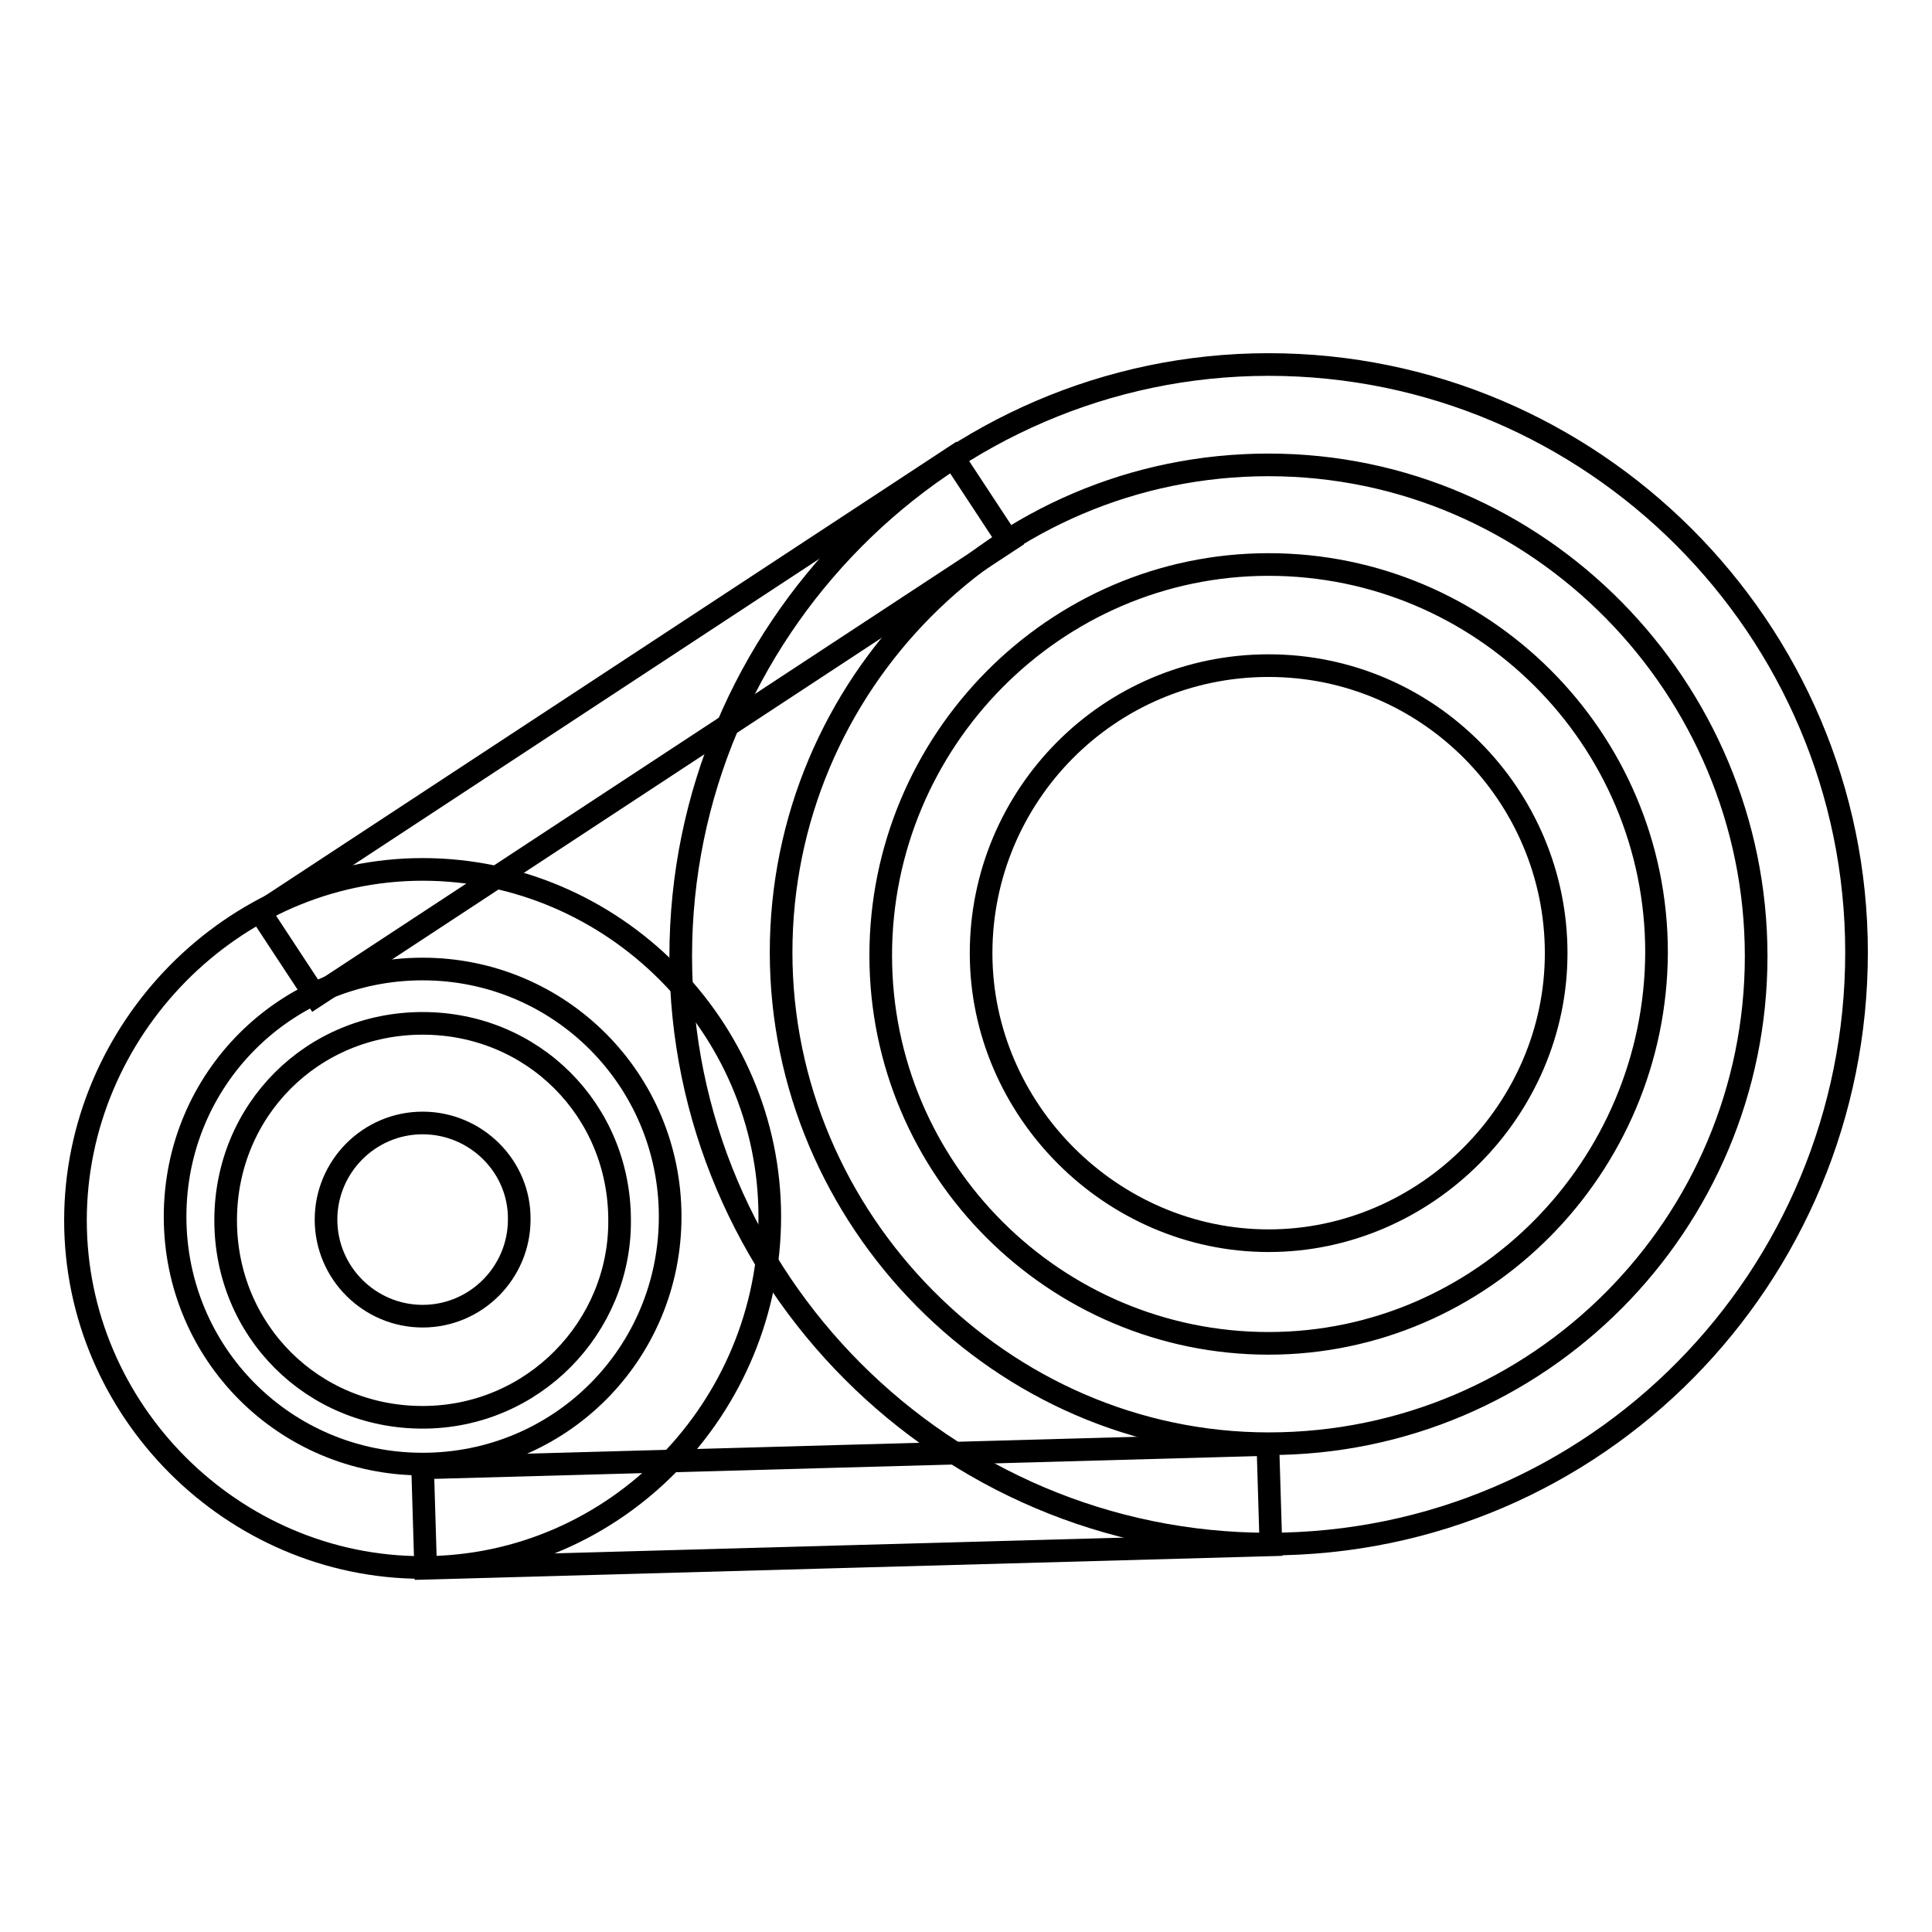 <?xml version="1.0" encoding="utf-8"?>
<!-- Svg Vector Icons : http://www.onlinewebfonts.com/icon -->
<!DOCTYPE svg PUBLIC "-//W3C//DTD SVG 1.1//EN" "http://www.w3.org/Graphics/SVG/1.1/DTD/svg11.dtd">
<svg version="1.1" xmlns="http://www.w3.org/2000/svg" xmlns:xlink="http://www.w3.org/1999/xlink" x="0px" y="0px" viewBox="0 0 256 256" enable-background="new 0 0 256 256" xml:space="preserve">
<g> <path stroke-width="3" fill-opacity="0" stroke="#000000"  d="M168.1,204.6c-43,0-77.9-35-77.9-77.9c0-42.9,35-78.4,77.9-78.4c42.9,0,77.9,35,77.9,77.9 C246,169.2,211.5,204.6,168.1,204.6z M168.1,61.6c-35.9,0-64.6,29.2-64.6,64.6c0,35.4,29.2,65.1,64.6,65.1 c35.9,0,64.6-29.2,64.6-64.6C232.7,91.2,203.9,61.6,168.1,61.6z"/> <path stroke-width="3" fill-opacity="0" stroke="#000000"  d="M168.1,178c-28.3,0-51.4-23-51.4-51.4s23-51.8,51.4-51.8c28.3,0,51.4,23,51.4,51.4 C219.4,154.6,196.4,178,168.1,178z M168.1,88.2c-21.3,0-38.1,17.3-38.1,38.1s17.3,38.1,38.1,38.1c20.8,0,38.1-17.3,38.1-38.1 S189.3,88.2,168.1,88.2z M56,207.7c-25.2,0-46-20.8-46-46s20.8-46.5,46-46.5c25.2,0,46,20.8,46,46S81.7,207.7,56,207.7z M56,128.4 c-18.2,0-32.8,14.6-32.8,32.8c0,18.2,14.6,32.8,32.8,32.8c18.2,0,32.8-14.6,32.8-32.8C88.8,143.1,74.2,128.4,56,128.4z"/> <path stroke-width="3" fill-opacity="0" stroke="#000000"  d="M56,187.8c-14.6,0-26.1-11.5-26.1-26.1c0-14.6,11.5-26.1,26.1-26.1s26.1,11.5,26.1,26.1 C82.2,175.8,70.7,187.8,56,187.8z M56,148.8c-7.1,0-12.8,5.8-12.8,12.8c0,7.1,5.8,12.8,12.8,12.8c7.1,0,12.8-5.8,12.8-12.8 C68.9,154.6,63.1,148.8,56,148.8z M126.3,60.6l7.3,11.1l-91.8,60.3l-7.3-11.1L126.3,60.6z M168,191.4l0.4,13.3l-112,3.1l-0.4-13.3 L168,191.4z"/></g>
</svg>